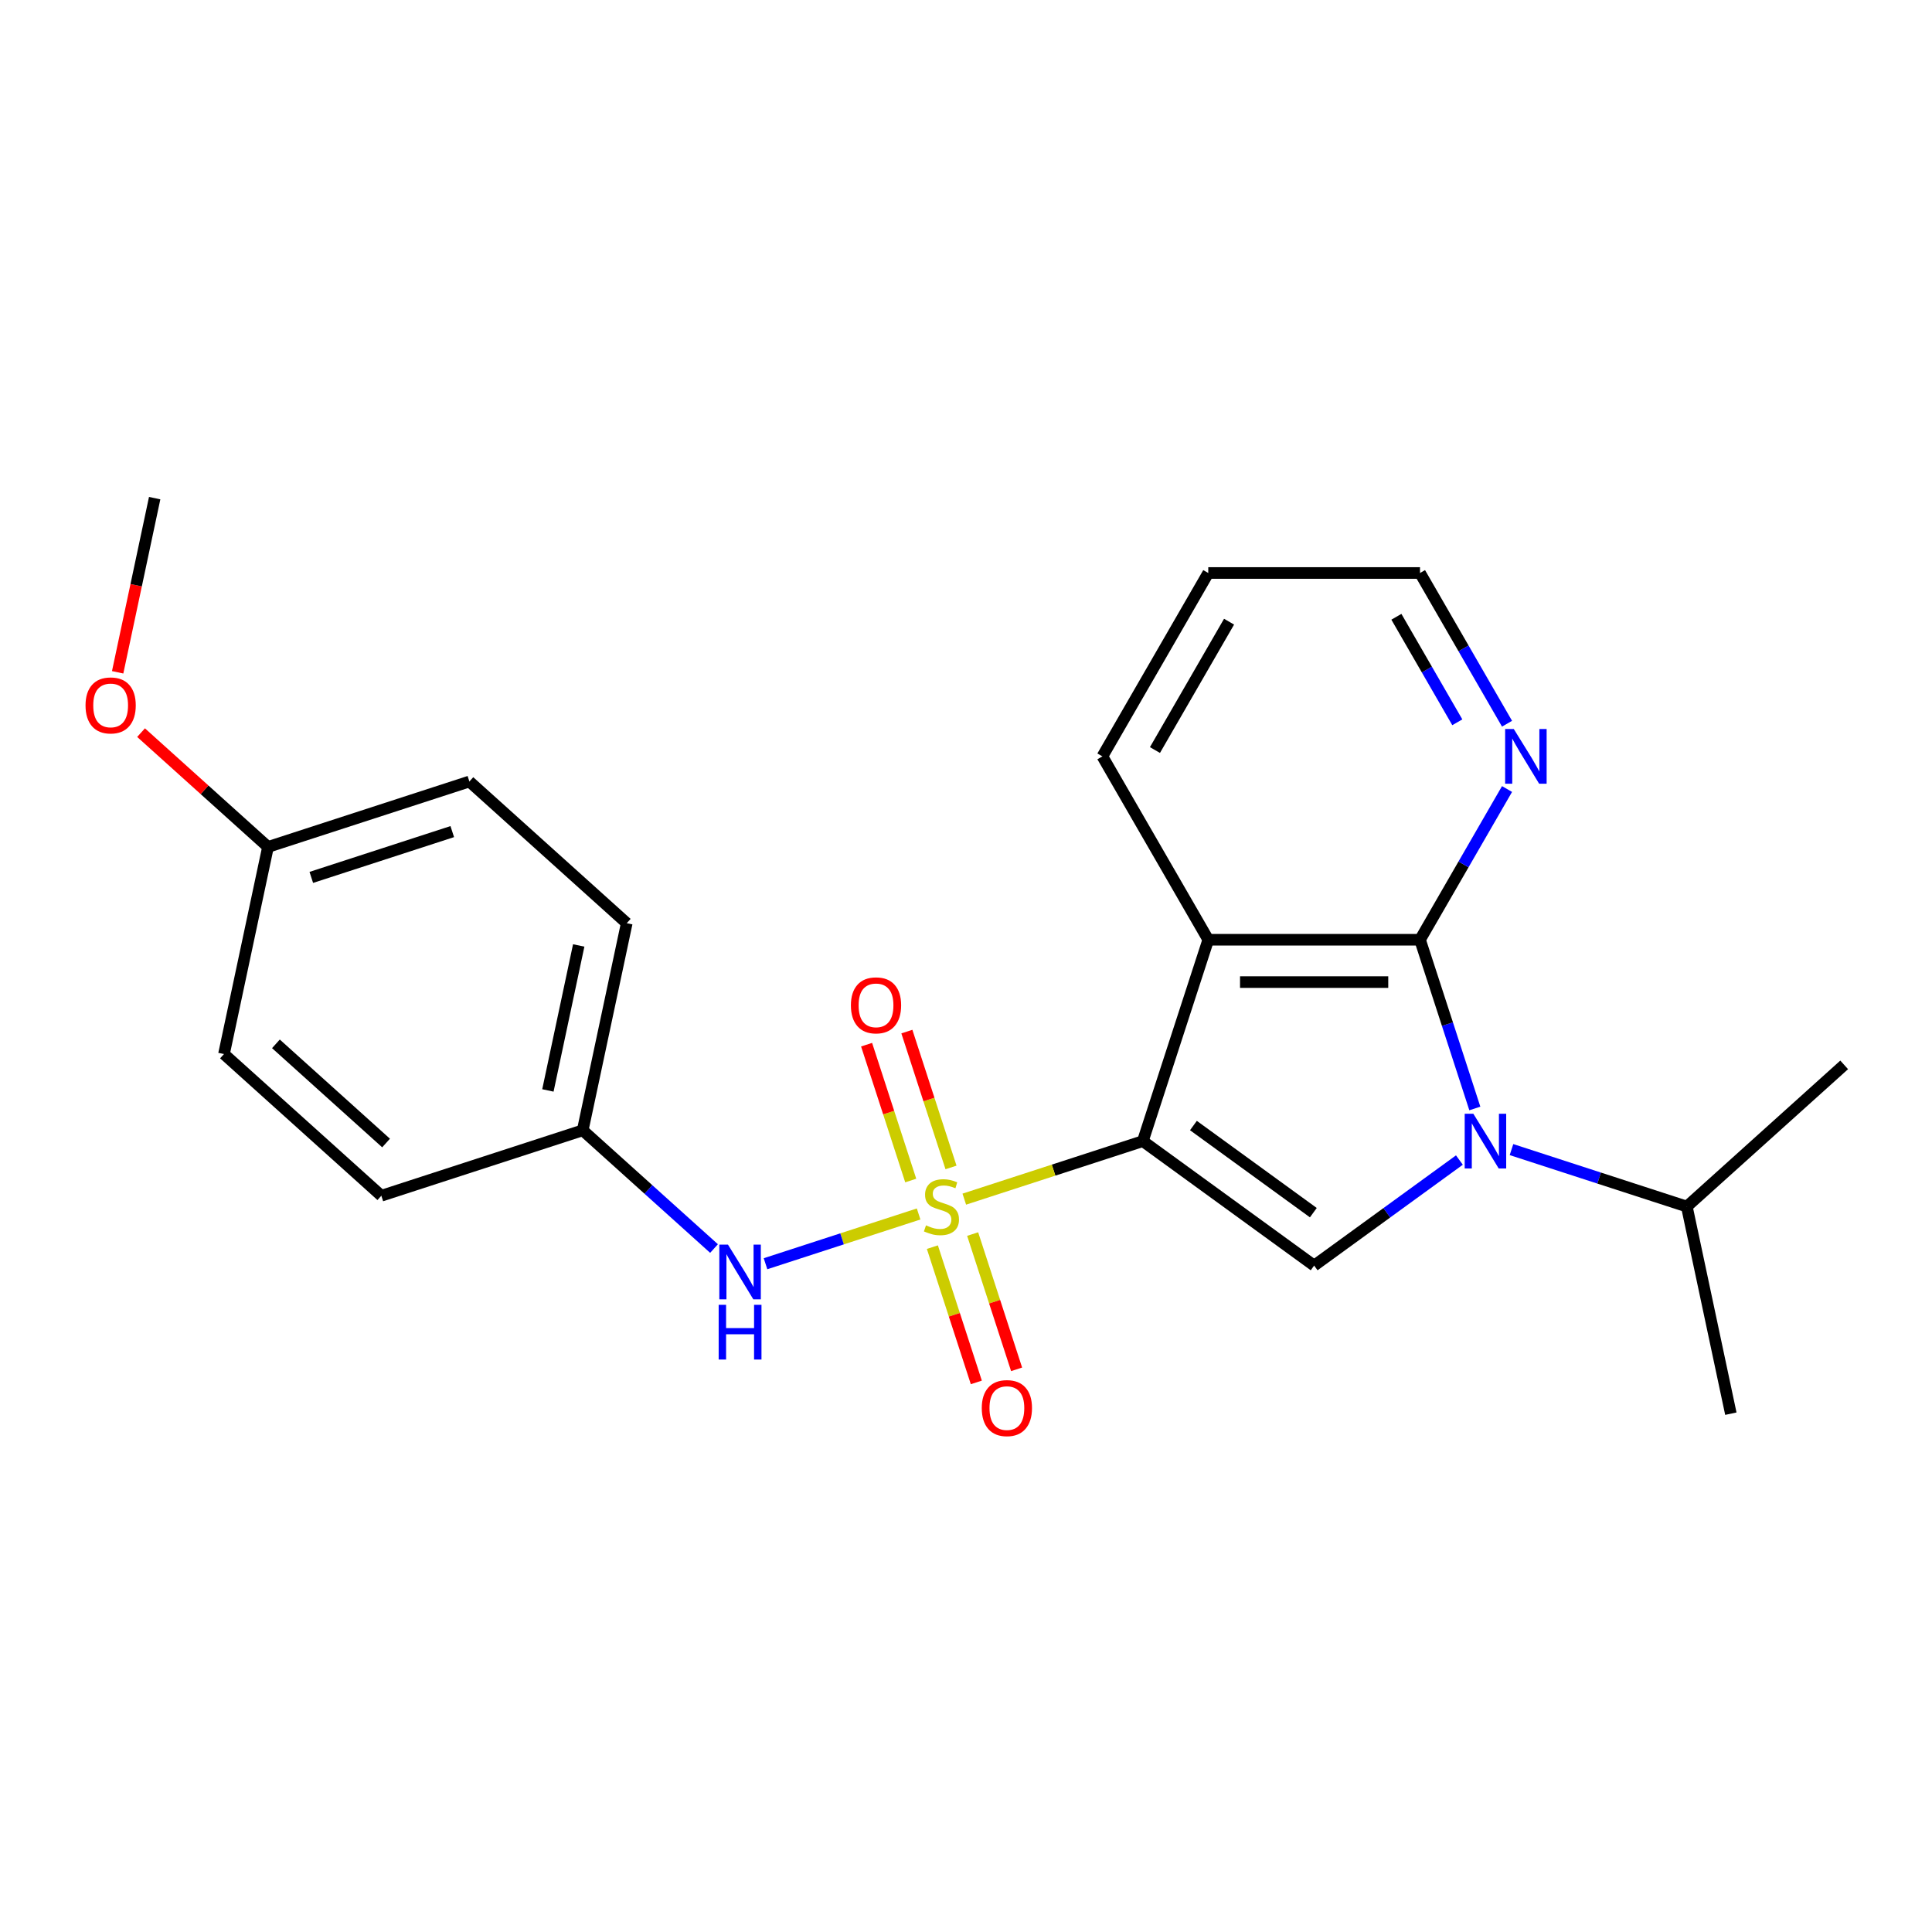 <?xml version='1.0' encoding='iso-8859-1'?>
<svg version='1.1' baseProfile='full'
              xmlns='http://www.w3.org/2000/svg'
                      xmlns:rdkit='http://www.rdkit.org/xml'
                      xmlns:xlink='http://www.w3.org/1999/xlink'
                  xml:space='preserve'
width='1000px' height='1000px' viewBox='0 0 1000 1000'>
<!-- END OF HEADER -->
<rect style='opacity:1.0;fill:#FFFFFF;stroke:none' width='1000' height='1000' x='0' y='0'> </rect>
<path class='bond-0' d='M 591.53,590.646 L 545.322,605.66' style='fill:none;fill-rule:evenodd;stroke:#000000;stroke-width:6px;stroke-linecap:butt;stroke-linejoin:miter;stroke-opacity:1' />
<path class='bond-0' d='M 545.322,605.66 L 499.115,620.674' style='fill:none;fill-rule:evenodd;stroke:#CCCC00;stroke-width:6px;stroke-linecap:butt;stroke-linejoin:miter;stroke-opacity:1' />
<path class='bond-2' d='M 591.53,590.646 L 625.397,486.412' style='fill:none;fill-rule:evenodd;stroke:#000000;stroke-width:6px;stroke-linecap:butt;stroke-linejoin:miter;stroke-opacity:1' />
<path class='bond-4' d='M 591.53,590.646 L 680.197,655.067' style='fill:none;fill-rule:evenodd;stroke:#000000;stroke-width:6px;stroke-linecap:butt;stroke-linejoin:miter;stroke-opacity:1' />
<path class='bond-4' d='M 617.714,582.576 L 679.781,627.67' style='fill:none;fill-rule:evenodd;stroke:#000000;stroke-width:6px;stroke-linecap:butt;stroke-linejoin:miter;stroke-opacity:1' />
<path class='bond-5' d='M 475.475,628.355 L 435.853,641.229' style='fill:none;fill-rule:evenodd;stroke:#CCCC00;stroke-width:6px;stroke-linecap:butt;stroke-linejoin:miter;stroke-opacity:1' />
<path class='bond-5' d='M 435.853,641.229 L 396.23,654.103' style='fill:none;fill-rule:evenodd;stroke:#0000FF;stroke-width:6px;stroke-linecap:butt;stroke-linejoin:miter;stroke-opacity:1' />
<path class='bond-6' d='M 482.597,645.521 L 493.972,680.53' style='fill:none;fill-rule:evenodd;stroke:#CCCC00;stroke-width:6px;stroke-linecap:butt;stroke-linejoin:miter;stroke-opacity:1' />
<path class='bond-6' d='M 493.972,680.53 L 505.347,715.538' style='fill:none;fill-rule:evenodd;stroke:#FF0000;stroke-width:6px;stroke-linecap:butt;stroke-linejoin:miter;stroke-opacity:1' />
<path class='bond-6' d='M 503.444,638.747 L 514.819,673.756' style='fill:none;fill-rule:evenodd;stroke:#CCCC00;stroke-width:6px;stroke-linecap:butt;stroke-linejoin:miter;stroke-opacity:1' />
<path class='bond-6' d='M 514.819,673.756 L 526.194,708.765' style='fill:none;fill-rule:evenodd;stroke:#FF0000;stroke-width:6px;stroke-linecap:butt;stroke-linejoin:miter;stroke-opacity:1' />
<path class='bond-7' d='M 492.241,604.267 L 480.817,569.109' style='fill:none;fill-rule:evenodd;stroke:#CCCC00;stroke-width:6px;stroke-linecap:butt;stroke-linejoin:miter;stroke-opacity:1' />
<path class='bond-7' d='M 480.817,569.109 L 469.393,533.95' style='fill:none;fill-rule:evenodd;stroke:#FF0000;stroke-width:6px;stroke-linecap:butt;stroke-linejoin:miter;stroke-opacity:1' />
<path class='bond-7' d='M 471.394,611.041 L 459.97,575.882' style='fill:none;fill-rule:evenodd;stroke:#CCCC00;stroke-width:6px;stroke-linecap:butt;stroke-linejoin:miter;stroke-opacity:1' />
<path class='bond-7' d='M 459.97,575.882 L 448.546,540.723' style='fill:none;fill-rule:evenodd;stroke:#FF0000;stroke-width:6px;stroke-linecap:butt;stroke-linejoin:miter;stroke-opacity:1' />
<path class='bond-1' d='M 755.384,600.44 L 717.79,627.753' style='fill:none;fill-rule:evenodd;stroke:#0000FF;stroke-width:6px;stroke-linecap:butt;stroke-linejoin:miter;stroke-opacity:1' />
<path class='bond-1' d='M 717.79,627.753 L 680.197,655.067' style='fill:none;fill-rule:evenodd;stroke:#000000;stroke-width:6px;stroke-linecap:butt;stroke-linejoin:miter;stroke-opacity:1' />
<path class='bond-9' d='M 782.344,595.026 L 827.721,609.77' style='fill:none;fill-rule:evenodd;stroke:#0000FF;stroke-width:6px;stroke-linecap:butt;stroke-linejoin:miter;stroke-opacity:1' />
<path class='bond-9' d='M 827.721,609.77 L 873.098,624.514' style='fill:none;fill-rule:evenodd;stroke:#000000;stroke-width:6px;stroke-linecap:butt;stroke-linejoin:miter;stroke-opacity:1' />
<path class='bond-23' d='M 763.372,573.746 L 749.184,530.079' style='fill:none;fill-rule:evenodd;stroke:#0000FF;stroke-width:6px;stroke-linecap:butt;stroke-linejoin:miter;stroke-opacity:1' />
<path class='bond-23' d='M 749.184,530.079 L 734.996,486.412' style='fill:none;fill-rule:evenodd;stroke:#000000;stroke-width:6px;stroke-linecap:butt;stroke-linejoin:miter;stroke-opacity:1' />
<path class='bond-3' d='M 625.397,486.412 L 734.996,486.412' style='fill:none;fill-rule:evenodd;stroke:#000000;stroke-width:6px;stroke-linecap:butt;stroke-linejoin:miter;stroke-opacity:1' />
<path class='bond-3' d='M 641.837,508.332 L 718.556,508.332' style='fill:none;fill-rule:evenodd;stroke:#000000;stroke-width:6px;stroke-linecap:butt;stroke-linejoin:miter;stroke-opacity:1' />
<path class='bond-11' d='M 625.397,486.412 L 570.598,391.497' style='fill:none;fill-rule:evenodd;stroke:#000000;stroke-width:6px;stroke-linecap:butt;stroke-linejoin:miter;stroke-opacity:1' />
<path class='bond-8' d='M 734.996,486.412 L 757.517,447.404' style='fill:none;fill-rule:evenodd;stroke:#000000;stroke-width:6px;stroke-linecap:butt;stroke-linejoin:miter;stroke-opacity:1' />
<path class='bond-8' d='M 757.517,447.404 L 780.038,408.397' style='fill:none;fill-rule:evenodd;stroke:#0000FF;stroke-width:6px;stroke-linecap:butt;stroke-linejoin:miter;stroke-opacity:1' />
<path class='bond-10' d='M 369.581,646.244 L 335.597,615.645' style='fill:none;fill-rule:evenodd;stroke:#0000FF;stroke-width:6px;stroke-linecap:butt;stroke-linejoin:miter;stroke-opacity:1' />
<path class='bond-10' d='M 335.597,615.645 L 301.613,585.046' style='fill:none;fill-rule:evenodd;stroke:#000000;stroke-width:6px;stroke-linecap:butt;stroke-linejoin:miter;stroke-opacity:1' />
<path class='bond-24' d='M 780.038,374.597 L 757.517,335.589' style='fill:none;fill-rule:evenodd;stroke:#0000FF;stroke-width:6px;stroke-linecap:butt;stroke-linejoin:miter;stroke-opacity:1' />
<path class='bond-24' d='M 757.517,335.589 L 734.996,296.582' style='fill:none;fill-rule:evenodd;stroke:#000000;stroke-width:6px;stroke-linecap:butt;stroke-linejoin:miter;stroke-opacity:1' />
<path class='bond-24' d='M 754.299,373.855 L 738.534,346.549' style='fill:none;fill-rule:evenodd;stroke:#0000FF;stroke-width:6px;stroke-linecap:butt;stroke-linejoin:miter;stroke-opacity:1' />
<path class='bond-24' d='M 738.534,346.549 L 722.769,319.244' style='fill:none;fill-rule:evenodd;stroke:#000000;stroke-width:6px;stroke-linecap:butt;stroke-linejoin:miter;stroke-opacity:1' />
<path class='bond-19' d='M 873.098,624.514 L 895.885,731.718' style='fill:none;fill-rule:evenodd;stroke:#000000;stroke-width:6px;stroke-linecap:butt;stroke-linejoin:miter;stroke-opacity:1' />
<path class='bond-20' d='M 873.098,624.514 L 954.545,551.178' style='fill:none;fill-rule:evenodd;stroke:#000000;stroke-width:6px;stroke-linecap:butt;stroke-linejoin:miter;stroke-opacity:1' />
<path class='bond-13' d='M 301.613,585.046 L 197.379,618.914' style='fill:none;fill-rule:evenodd;stroke:#000000;stroke-width:6px;stroke-linecap:butt;stroke-linejoin:miter;stroke-opacity:1' />
<path class='bond-14' d='M 301.613,585.046 L 324.4,477.843' style='fill:none;fill-rule:evenodd;stroke:#000000;stroke-width:6px;stroke-linecap:butt;stroke-linejoin:miter;stroke-opacity:1' />
<path class='bond-14' d='M 283.591,564.408 L 299.541,489.366' style='fill:none;fill-rule:evenodd;stroke:#000000;stroke-width:6px;stroke-linecap:butt;stroke-linejoin:miter;stroke-opacity:1' />
<path class='bond-22' d='M 570.598,391.497 L 625.397,296.582' style='fill:none;fill-rule:evenodd;stroke:#000000;stroke-width:6px;stroke-linecap:butt;stroke-linejoin:miter;stroke-opacity:1' />
<path class='bond-22' d='M 597.801,388.219 L 636.16,321.779' style='fill:none;fill-rule:evenodd;stroke:#000000;stroke-width:6px;stroke-linecap:butt;stroke-linejoin:miter;stroke-opacity:1' />
<path class='bond-12' d='M 138.718,438.375 L 242.953,404.507' style='fill:none;fill-rule:evenodd;stroke:#000000;stroke-width:6px;stroke-linecap:butt;stroke-linejoin:miter;stroke-opacity:1' />
<path class='bond-12' d='M 161.127,454.142 L 234.091,430.434' style='fill:none;fill-rule:evenodd;stroke:#000000;stroke-width:6px;stroke-linecap:butt;stroke-linejoin:miter;stroke-opacity:1' />
<path class='bond-17' d='M 138.718,438.375 L 105.865,408.793' style='fill:none;fill-rule:evenodd;stroke:#000000;stroke-width:6px;stroke-linecap:butt;stroke-linejoin:miter;stroke-opacity:1' />
<path class='bond-17' d='M 105.865,408.793 L 73.011,379.211' style='fill:none;fill-rule:evenodd;stroke:#FF0000;stroke-width:6px;stroke-linecap:butt;stroke-linejoin:miter;stroke-opacity:1' />
<path class='bond-25' d='M 138.718,438.375 L 115.931,545.578' style='fill:none;fill-rule:evenodd;stroke:#000000;stroke-width:6px;stroke-linecap:butt;stroke-linejoin:miter;stroke-opacity:1' />
<path class='bond-15' d='M 197.379,618.914 L 115.931,545.578' style='fill:none;fill-rule:evenodd;stroke:#000000;stroke-width:6px;stroke-linecap:butt;stroke-linejoin:miter;stroke-opacity:1' />
<path class='bond-15' d='M 199.829,591.624 L 142.816,540.289' style='fill:none;fill-rule:evenodd;stroke:#000000;stroke-width:6px;stroke-linecap:butt;stroke-linejoin:miter;stroke-opacity:1' />
<path class='bond-16' d='M 324.4,477.843 L 242.953,404.507' style='fill:none;fill-rule:evenodd;stroke:#000000;stroke-width:6px;stroke-linecap:butt;stroke-linejoin:miter;stroke-opacity:1' />
<path class='bond-21' d='M 60.897,347.979 L 70.477,302.907' style='fill:none;fill-rule:evenodd;stroke:#FF0000;stroke-width:6px;stroke-linecap:butt;stroke-linejoin:miter;stroke-opacity:1' />
<path class='bond-21' d='M 70.477,302.907 L 80.058,257.836' style='fill:none;fill-rule:evenodd;stroke:#000000;stroke-width:6px;stroke-linecap:butt;stroke-linejoin:miter;stroke-opacity:1' />
<path class='bond-18' d='M 734.996,296.582 L 625.397,296.582' style='fill:none;fill-rule:evenodd;stroke:#000000;stroke-width:6px;stroke-linecap:butt;stroke-linejoin:miter;stroke-opacity:1' />
<path  class='atom-1' d='M 479.295 634.234
Q 479.615 634.354, 480.935 634.914
Q 482.255 635.474, 483.695 635.834
Q 485.175 636.154, 486.615 636.154
Q 489.295 636.154, 490.855 634.874
Q 492.415 633.554, 492.415 631.274
Q 492.415 629.714, 491.615 628.754
Q 490.855 627.794, 489.655 627.274
Q 488.455 626.754, 486.455 626.154
Q 483.935 625.394, 482.415 624.674
Q 480.935 623.954, 479.855 622.434
Q 478.815 620.914, 478.815 618.354
Q 478.815 614.794, 481.215 612.594
Q 483.655 610.394, 488.455 610.394
Q 491.735 610.394, 495.455 611.954
L 494.535 615.034
Q 491.135 613.634, 488.575 613.634
Q 485.815 613.634, 484.295 614.794
Q 482.775 615.914, 482.815 617.874
Q 482.815 619.394, 483.575 620.314
Q 484.375 621.234, 485.495 621.754
Q 486.655 622.274, 488.575 622.874
Q 491.135 623.674, 492.655 624.474
Q 494.175 625.274, 495.255 626.914
Q 496.375 628.514, 496.375 631.274
Q 496.375 635.194, 493.735 637.314
Q 491.135 639.394, 486.775 639.394
Q 484.255 639.394, 482.335 638.834
Q 480.455 638.314, 478.215 637.394
L 479.295 634.234
' fill='#CCCC00'/>
<path  class='atom-2' d='M 762.604 576.486
L 771.884 591.486
Q 772.804 592.966, 774.284 595.646
Q 775.764 598.326, 775.844 598.486
L 775.844 576.486
L 779.604 576.486
L 779.604 604.806
L 775.724 604.806
L 765.764 588.406
Q 764.604 586.486, 763.364 584.286
Q 762.164 582.086, 761.804 581.406
L 761.804 604.806
L 758.124 604.806
L 758.124 576.486
L 762.604 576.486
' fill='#0000FF'/>
<path  class='atom-6' d='M 376.801 644.222
L 386.081 659.222
Q 387.001 660.702, 388.481 663.382
Q 389.961 666.062, 390.041 666.222
L 390.041 644.222
L 393.801 644.222
L 393.801 672.542
L 389.921 672.542
L 379.961 656.142
Q 378.801 654.222, 377.561 652.022
Q 376.361 649.822, 376.001 649.142
L 376.001 672.542
L 372.321 672.542
L 372.321 644.222
L 376.801 644.222
' fill='#0000FF'/>
<path  class='atom-6' d='M 371.981 675.374
L 375.821 675.374
L 375.821 687.414
L 390.301 687.414
L 390.301 675.374
L 394.141 675.374
L 394.141 703.694
L 390.301 703.694
L 390.301 690.614
L 375.821 690.614
L 375.821 703.694
L 371.981 703.694
L 371.981 675.374
' fill='#0000FF'/>
<path  class='atom-7' d='M 508.163 728.828
Q 508.163 722.028, 511.523 718.228
Q 514.883 714.428, 521.163 714.428
Q 527.443 714.428, 530.803 718.228
Q 534.163 722.028, 534.163 728.828
Q 534.163 735.708, 530.763 739.628
Q 527.363 743.508, 521.163 743.508
Q 514.923 743.508, 511.523 739.628
Q 508.163 735.748, 508.163 728.828
M 521.163 740.308
Q 525.483 740.308, 527.803 737.428
Q 530.163 734.508, 530.163 728.828
Q 530.163 723.268, 527.803 720.468
Q 525.483 717.628, 521.163 717.628
Q 516.843 717.628, 514.483 720.428
Q 512.163 723.228, 512.163 728.828
Q 512.163 734.548, 514.483 737.428
Q 516.843 740.308, 521.163 740.308
' fill='#FF0000'/>
<path  class='atom-8' d='M 440.427 520.36
Q 440.427 513.56, 443.787 509.76
Q 447.147 505.96, 453.427 505.96
Q 459.707 505.96, 463.067 509.76
Q 466.427 513.56, 466.427 520.36
Q 466.427 527.24, 463.027 531.16
Q 459.627 535.04, 453.427 535.04
Q 447.187 535.04, 443.787 531.16
Q 440.427 527.28, 440.427 520.36
M 453.427 531.84
Q 457.747 531.84, 460.067 528.96
Q 462.427 526.04, 462.427 520.36
Q 462.427 514.8, 460.067 512
Q 457.747 509.16, 453.427 509.16
Q 449.107 509.16, 446.747 511.96
Q 444.427 514.76, 444.427 520.36
Q 444.427 526.08, 446.747 528.96
Q 449.107 531.84, 453.427 531.84
' fill='#FF0000'/>
<path  class='atom-9' d='M 783.535 377.337
L 792.815 392.337
Q 793.735 393.817, 795.215 396.497
Q 796.695 399.177, 796.775 399.337
L 796.775 377.337
L 800.535 377.337
L 800.535 405.657
L 796.655 405.657
L 786.695 389.257
Q 785.535 387.337, 784.295 385.137
Q 783.095 382.937, 782.735 382.257
L 782.735 405.657
L 779.055 405.657
L 779.055 377.337
L 783.535 377.337
' fill='#0000FF'/>
<path  class='atom-18' d='M 44.271 365.119
Q 44.271 358.319, 47.631 354.519
Q 50.991 350.719, 57.271 350.719
Q 63.551 350.719, 66.911 354.519
Q 70.271 358.319, 70.271 365.119
Q 70.271 371.999, 66.871 375.919
Q 63.471 379.799, 57.271 379.799
Q 51.031 379.799, 47.631 375.919
Q 44.271 372.039, 44.271 365.119
M 57.271 376.599
Q 61.591 376.599, 63.911 373.719
Q 66.271 370.799, 66.271 365.119
Q 66.271 359.559, 63.911 356.759
Q 61.591 353.919, 57.271 353.919
Q 52.951 353.919, 50.591 356.719
Q 48.271 359.519, 48.271 365.119
Q 48.271 370.839, 50.591 373.719
Q 52.951 376.599, 57.271 376.599
' fill='#FF0000'/>
</svg>
